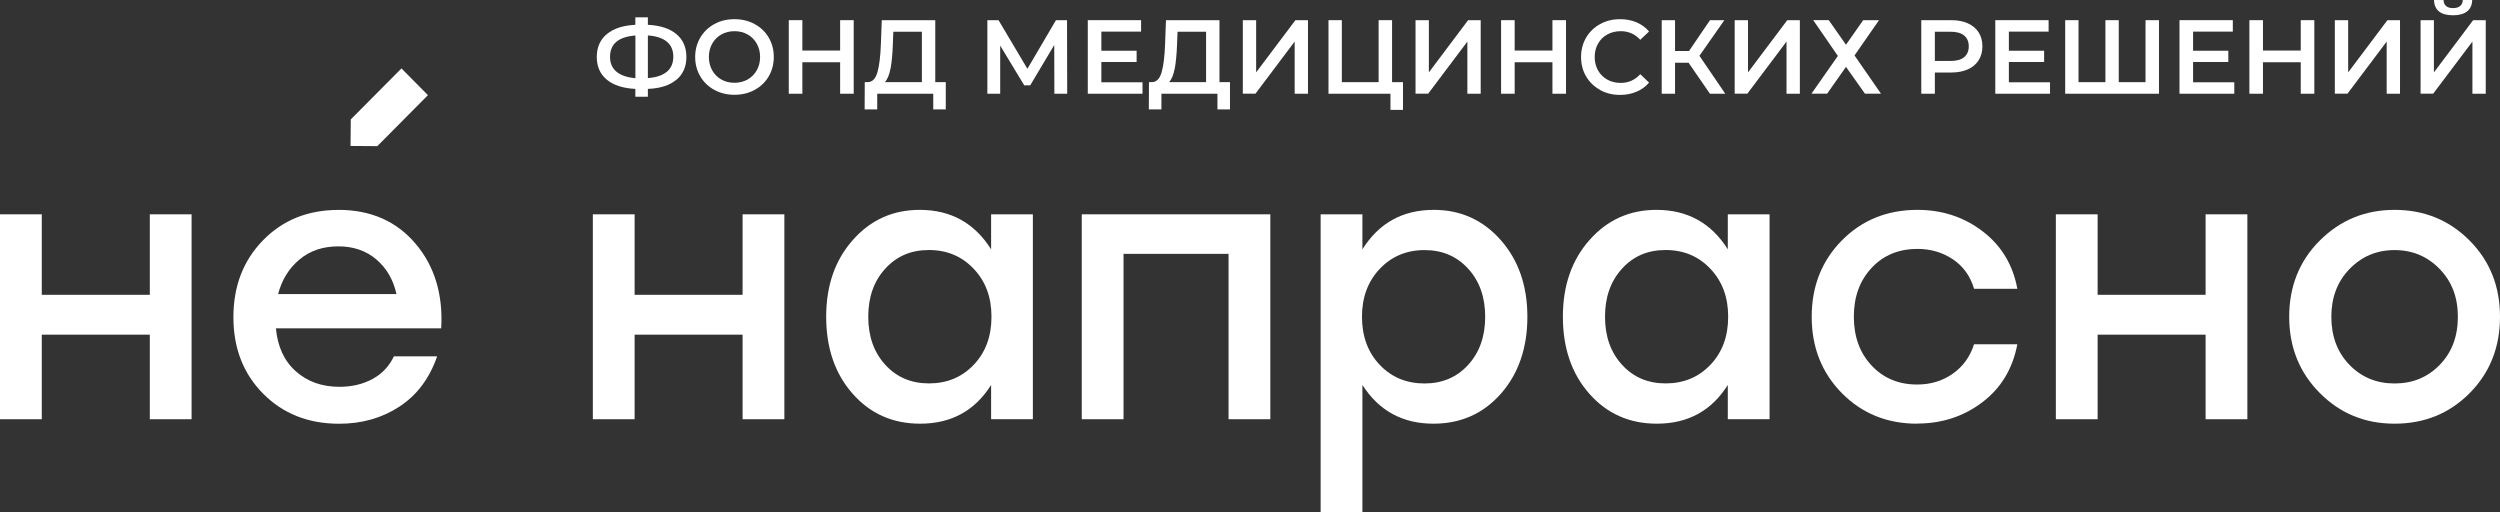 <?xml version="1.0" encoding="UTF-8"?> <svg xmlns="http://www.w3.org/2000/svg" width="405" height="83" viewBox="0 0 405 83" fill="none"><rect x="0" y="0" width="405" height="83" fill="#333333" stroke="none"/> <g clip-path="url(#clip0_2_1417)"> <path d="M109.573 12.92C108.489 13.832 106.956 14.323 104.956 14.403V15.666H102.926V14.403C100.936 14.303 99.394 13.802 98.309 12.91C97.225 12.018 96.678 10.785 96.678 9.221C96.678 7.658 97.225 6.425 98.309 5.523C99.394 4.621 100.936 4.119 102.926 4.019V2.806H104.956V4.019C106.946 4.119 108.489 4.621 109.573 5.523C110.658 6.425 111.195 7.658 111.195 9.221C111.195 10.785 110.658 12.027 109.573 12.93V12.92ZM99.882 11.627C100.588 12.208 101.603 12.549 102.936 12.669V5.753C100.2 5.954 98.827 7.106 98.827 9.211C98.827 10.243 99.175 11.045 99.882 11.627ZM108.031 11.627C108.728 11.045 109.076 10.223 109.076 9.181C109.076 8.139 108.728 7.327 108.021 6.745C107.315 6.164 106.29 5.833 104.956 5.743V12.649C106.31 12.549 107.334 12.208 108.031 11.617V11.627Z" fill="white"></path> <path d="M115.723 14.563C114.757 14.032 113.991 13.3 113.444 12.368C112.897 11.436 112.618 10.384 112.618 9.231C112.618 8.079 112.897 7.026 113.444 6.094C113.991 5.162 114.757 4.43 115.723 3.899C116.688 3.368 117.782 3.107 118.986 3.107C120.19 3.107 121.275 3.368 122.25 3.899C123.225 4.43 123.981 5.152 124.529 6.084C125.076 7.016 125.354 8.069 125.354 9.231C125.354 10.394 125.076 11.446 124.529 12.378C123.981 13.31 123.215 14.042 122.25 14.563C121.285 15.095 120.19 15.355 118.986 15.355C117.782 15.355 116.698 15.095 115.723 14.563ZM121.116 12.88C121.743 12.519 122.24 12.018 122.598 11.386C122.956 10.755 123.136 10.023 123.136 9.231C123.136 8.439 122.956 7.718 122.598 7.076C122.24 6.435 121.743 5.934 121.116 5.583C120.489 5.232 119.772 5.052 118.986 5.052C118.2 5.052 117.484 5.232 116.857 5.583C116.23 5.934 115.732 6.435 115.374 7.076C115.016 7.718 114.837 8.439 114.837 9.231C114.837 10.023 115.016 10.745 115.374 11.386C115.732 12.028 116.23 12.529 116.857 12.88C117.484 13.24 118.2 13.411 118.986 13.411C119.772 13.411 120.479 13.23 121.116 12.88Z" fill="white"></path> <path d="M138.3 3.268V15.185H136.101V10.083H129.982V15.185H127.783V3.268H129.982V8.189H136.101V3.268H138.3Z" fill="white"></path> <path d="M153.216 13.31V17.721H151.186V15.185H142.111V17.721H140.071L140.091 13.31H140.599C141.345 13.28 141.862 12.719 142.161 11.647C142.459 10.574 142.638 9.041 142.708 7.046L142.847 3.268H151.514V13.31H153.226H153.216ZM144.26 11.105C144.071 12.128 143.763 12.87 143.345 13.31H149.345V5.142H144.718L144.638 7.257C144.579 8.8 144.459 10.083 144.27 11.116L144.26 11.105Z" fill="white"></path> <path d="M170.808 15.185L170.788 7.287L166.897 13.822H165.922L162.032 7.387V15.185H159.952V3.268H161.763L166.44 11.146L171.066 3.268H172.858L172.887 15.185H170.788H170.808Z" fill="white"></path> <path d="M185.087 13.331V15.185H176.221V3.268H184.858V5.122H178.42V8.219H184.131V10.043H178.42V13.331H185.097H185.087Z" fill="white"></path> <path d="M199.256 13.31V17.721H197.226V15.185H188.151V17.721H186.111L186.131 13.31H186.639C187.385 13.28 187.902 12.719 188.201 11.647C188.5 10.574 188.679 9.041 188.748 7.046L188.888 3.268H197.554V13.31H199.266H199.256ZM190.301 11.105C190.111 12.128 189.803 12.87 189.385 13.31H195.385V5.142H190.758L190.679 7.257C190.619 8.8 190.5 10.083 190.31 11.116L190.301 11.105Z" fill="white"></path> <path d="M201.336 3.268H203.495V11.727L209.853 3.268H211.893V15.185H209.734V6.735L203.385 15.175H201.336V3.268Z" fill="white"></path> <path d="M227.286 13.31V17.801H225.256V15.185H215.216V3.268H217.376V13.31H223.336V3.268H225.515V13.31H227.276H227.286Z" fill="white"></path> <path d="M229.316 3.268H231.475V11.727L237.834 3.268H239.873V15.185H237.714V6.735L231.366 15.175H229.316V3.268Z" fill="white"></path> <path d="M253.694 3.268V15.185H251.495V10.083H245.376V15.185H243.177V3.268H245.376V8.189H251.495V3.268H253.694Z" fill="white"></path> <path d="M259.217 14.563C258.252 14.032 257.496 13.31 256.948 12.378C256.401 11.446 256.132 10.394 256.132 9.231C256.132 8.069 256.411 7.016 256.958 6.084C257.505 5.152 258.272 4.42 259.227 3.899C260.192 3.368 261.267 3.107 262.461 3.107C263.426 3.107 264.312 3.278 265.118 3.618C265.923 3.959 266.59 4.45 267.147 5.102L265.724 6.445C264.869 5.513 263.814 5.052 262.56 5.052C261.754 5.052 261.018 5.232 260.381 5.583C259.744 5.934 259.237 6.435 258.879 7.076C258.52 7.708 258.341 8.429 258.341 9.241C258.341 10.053 258.52 10.765 258.879 11.406C259.237 12.038 259.744 12.539 260.381 12.9C261.028 13.26 261.754 13.431 262.56 13.431C263.814 13.431 264.869 12.96 265.724 12.018L267.147 13.381C266.6 14.032 265.914 14.523 265.108 14.864C264.302 15.205 263.416 15.375 262.451 15.375C261.257 15.375 260.182 15.115 259.217 14.583V14.563Z" fill="white"></path> <path d="M273.556 10.163H271.357V15.185H269.197V3.268H271.357V8.259H273.625L277.018 3.268H279.347L275.307 9.041L279.496 15.185H277.008L273.546 10.163H273.556Z" fill="white"></path> <path d="M281.018 3.268H283.177V11.727L289.536 3.268H291.576V15.185H289.416V6.735L283.068 15.175H281.018V3.268Z" fill="white"></path> <path d="M296.262 3.268L299.048 7.247L301.834 3.268H304.402L300.431 8.981L304.72 15.175H302.123L299.048 10.835L295.994 15.175H293.456L297.735 9.061L293.735 3.257H296.272L296.262 3.268Z" fill="white"></path> <path d="M318.79 3.779C319.546 4.119 320.133 4.611 320.541 5.242C320.949 5.873 321.148 6.635 321.148 7.507C321.148 8.379 320.949 9.121 320.541 9.762C320.133 10.404 319.556 10.895 318.79 11.236C318.034 11.576 317.138 11.747 316.113 11.747H313.447V15.185H311.248V3.268H316.113C317.138 3.268 318.034 3.438 318.79 3.779ZM318.193 9.261C318.69 8.85 318.939 8.269 318.939 7.507C318.939 6.745 318.69 6.164 318.193 5.753C317.695 5.342 316.969 5.142 316.014 5.142H313.447V9.873H316.014C316.969 9.873 317.695 9.672 318.193 9.261Z" fill="white"></path> <path d="M332.103 13.331V15.185H323.238V3.268H331.874V5.122H325.437V8.219H331.148V10.043H325.437V13.331H332.113H332.103Z" fill="white"></path> <path d="M349.755 3.268V15.185H334.561V3.268H336.72V13.31H341.079V3.268H343.238V13.31H347.576V3.268H349.735H349.755Z" fill="white"></path> <path d="M361.955 13.331V15.185H353.079V3.268H361.716V5.122H355.278V8.219H360.989V10.043H355.278V13.331H361.955Z" fill="white"></path> <path d="M374.92 3.268V15.185H372.721V10.083H366.601V15.185H364.402V3.268H366.601V8.189H372.721V3.268H374.92Z" fill="white"></path> <path d="M378.243 3.268H380.403V11.727L386.761 3.268H388.801V15.185H386.641V6.735L380.293 15.175H378.243V3.268Z" fill="white"></path> <path d="M392.134 3.267H394.293V11.727L400.651 3.267H402.691V15.185H400.532V6.735L394.174 15.175H392.134V3.267ZM395.099 1.834C394.592 1.413 394.323 0.802 394.313 0H395.855C395.865 0.421 396.005 0.742 396.263 0.972C396.522 1.203 396.9 1.313 397.398 1.313C397.895 1.313 398.263 1.203 398.542 0.972C398.821 0.742 398.96 0.421 398.97 0H400.492C400.482 0.792 400.214 1.403 399.686 1.834C399.159 2.255 398.403 2.476 397.398 2.476C396.393 2.476 395.617 2.265 395.109 1.844L395.099 1.834Z" fill="white"></path> <path d="M24.269 34.719H31.035V67.915H24.269V54.214H6.766V67.915H0V34.719H6.766V47.759H24.269V34.719Z" fill="white"></path> <path d="M54.817 33.998C60.051 33.998 64.21 35.822 67.305 39.46C70.399 43.099 71.792 47.679 71.474 53.192H44.697C44.976 56.169 46.05 58.494 47.931 60.158C49.812 61.831 52.16 62.663 55.006 62.663C57.006 62.663 58.777 62.242 60.339 61.401C61.901 60.559 63.056 59.326 63.812 57.722H70.817C69.583 61.3 67.543 64.016 64.707 65.871C61.871 67.725 58.618 68.647 54.946 68.647C49.951 68.647 45.852 67.023 42.638 63.786C39.423 60.549 37.812 56.409 37.812 51.388C37.812 46.366 39.404 42.207 42.608 38.929C45.802 35.652 49.881 34.008 54.827 34.008L54.817 33.998ZM54.817 39.911C52.299 39.911 50.19 40.623 48.498 42.056C46.797 43.48 45.652 45.344 45.055 47.639H64.23C63.712 45.304 62.618 43.439 60.966 42.026C59.304 40.613 57.264 39.911 54.827 39.911H54.817Z" fill="white"></path> <path d="M120.3 34.719H127.066V67.915H120.3V54.214H102.807V67.915H96.041V34.719H102.807V47.759H120.3V34.719Z" fill="white"></path> <path d="M160.559 34.719H167.325V67.915H160.559V62.363C157.922 66.552 154.091 68.637 149.056 68.637C144.619 68.637 140.977 67.013 138.121 63.776C135.265 60.538 133.842 56.379 133.842 51.317C133.842 46.256 135.275 42.146 138.151 38.889C141.026 35.632 144.638 33.998 148.997 33.998C154.032 33.998 157.882 36.133 160.559 40.392V34.719ZM150.489 62.112C153.405 62.112 155.823 61.11 157.743 59.095C159.664 57.081 160.619 54.485 160.619 51.307C160.619 48.13 159.664 45.584 157.743 43.55C155.823 41.515 153.405 40.503 150.489 40.503C147.574 40.503 145.255 41.505 143.415 43.52C141.574 45.534 140.658 48.13 140.658 51.307C140.658 54.485 141.574 57.081 143.415 59.095C145.255 61.11 147.614 62.112 150.489 62.112Z" fill="white"></path> <path d="M205.793 34.719V67.915H199.027V41.124H182.012V67.915H175.246V34.719H205.803H205.793Z" fill="white"></path> <path d="M232.272 33.998C236.62 33.998 240.242 35.632 243.118 38.889C245.993 42.146 247.436 46.296 247.436 51.317C247.436 56.339 246.003 60.538 243.147 63.776C240.292 67.013 236.65 68.637 232.212 68.637C227.217 68.637 223.386 66.542 220.709 62.363V83H213.943V34.719H220.709V40.392C223.386 36.123 227.237 33.998 232.272 33.998ZM230.769 62.122C233.645 62.122 236.003 61.12 237.844 59.105C239.685 57.091 240.6 54.495 240.6 51.317C240.6 48.14 239.685 45.544 237.844 43.53C236.003 41.515 233.655 40.513 230.769 40.513C227.883 40.513 225.436 41.525 223.515 43.56C221.595 45.594 220.64 48.18 220.64 51.317C220.64 54.455 221.595 57.091 223.515 59.105C225.436 61.12 227.844 62.122 230.769 62.122Z" fill="white"></path> <path d="M279.904 34.719H286.67V67.915H279.904V62.363C277.267 66.552 273.436 68.637 268.401 68.637C263.963 68.637 260.322 67.013 257.466 63.776C254.61 60.538 253.187 56.379 253.187 51.317C253.187 46.256 254.62 42.146 257.496 38.889C260.371 35.632 263.983 33.998 268.342 33.998C273.377 33.998 277.227 36.133 279.904 40.392V34.719ZM269.834 62.112C272.75 62.112 275.168 61.11 277.088 59.095C279.008 57.081 279.964 54.485 279.964 51.307C279.964 48.13 279.008 45.584 277.088 43.55C275.168 41.515 272.75 40.503 269.834 40.503C266.919 40.503 264.6 41.505 262.769 43.52C260.929 45.534 260.013 48.13 260.013 51.307C260.013 54.485 260.929 57.081 262.769 59.095C264.61 61.11 266.959 62.112 269.834 62.112Z" fill="white"></path> <path d="M310.571 68.637C305.696 68.637 301.636 66.983 298.382 63.686C295.128 60.388 293.496 56.269 293.496 51.317C293.496 46.366 295.128 42.247 298.382 38.949C301.636 35.652 305.725 33.998 310.631 33.998C314.621 33.998 318.143 35.15 321.178 37.466C324.213 39.781 326.094 42.888 326.81 46.787H319.795C319.198 44.732 318.054 43.149 316.382 42.016C314.701 40.894 312.79 40.322 310.631 40.322C307.596 40.322 305.118 41.345 303.198 43.399C301.278 45.454 300.322 48.09 300.322 51.307C300.322 54.525 301.278 57.161 303.198 59.215C305.118 61.27 307.576 62.292 310.571 62.292C312.77 62.292 314.691 61.711 316.352 60.538C318.004 59.376 319.158 57.782 319.795 55.768H326.81C326.054 59.747 324.153 62.894 321.119 65.179C318.084 67.474 314.571 68.617 310.571 68.617V68.637Z" fill="white"></path> <path d="M357.308 34.719H364.074V67.915H357.308V54.214H339.815V67.915H333.049V34.719H339.815V47.759H357.308V34.719Z" fill="white"></path> <path d="M387.925 33.998C392.721 33.998 396.761 35.652 400.055 38.949C403.348 42.247 405 46.376 405 51.317C405 56.259 403.358 60.388 400.084 63.686C396.811 66.983 392.751 68.637 387.925 68.637C383.099 68.637 379.089 66.973 375.796 63.656C372.502 60.338 370.85 56.229 370.85 51.317C370.85 46.406 372.502 42.247 375.825 38.949C379.139 35.652 383.169 33.998 387.925 33.998ZM395.209 43.56C393.229 41.525 390.801 40.513 387.925 40.513C385.049 40.513 382.621 41.525 380.641 43.56C378.661 45.594 377.676 48.18 377.676 51.317C377.676 54.455 378.651 57.091 380.612 59.105C382.572 61.12 385 62.122 387.925 62.122C390.85 62.122 393.278 61.12 395.239 59.105C397.199 57.091 398.174 54.495 398.174 51.317C398.174 48.14 397.189 45.594 395.209 43.56Z" fill="white"></path> <path d="M61.125 23.674L56.787 23.644L56.827 19.344L65.036 11.085L69.324 15.415L61.125 23.674Z" fill="white"></path> </g> <defs> <clipPath id="clip0_2_1417"> <rect width="405" height="83" fill="white"></rect> </clipPath> </defs> </svg> 